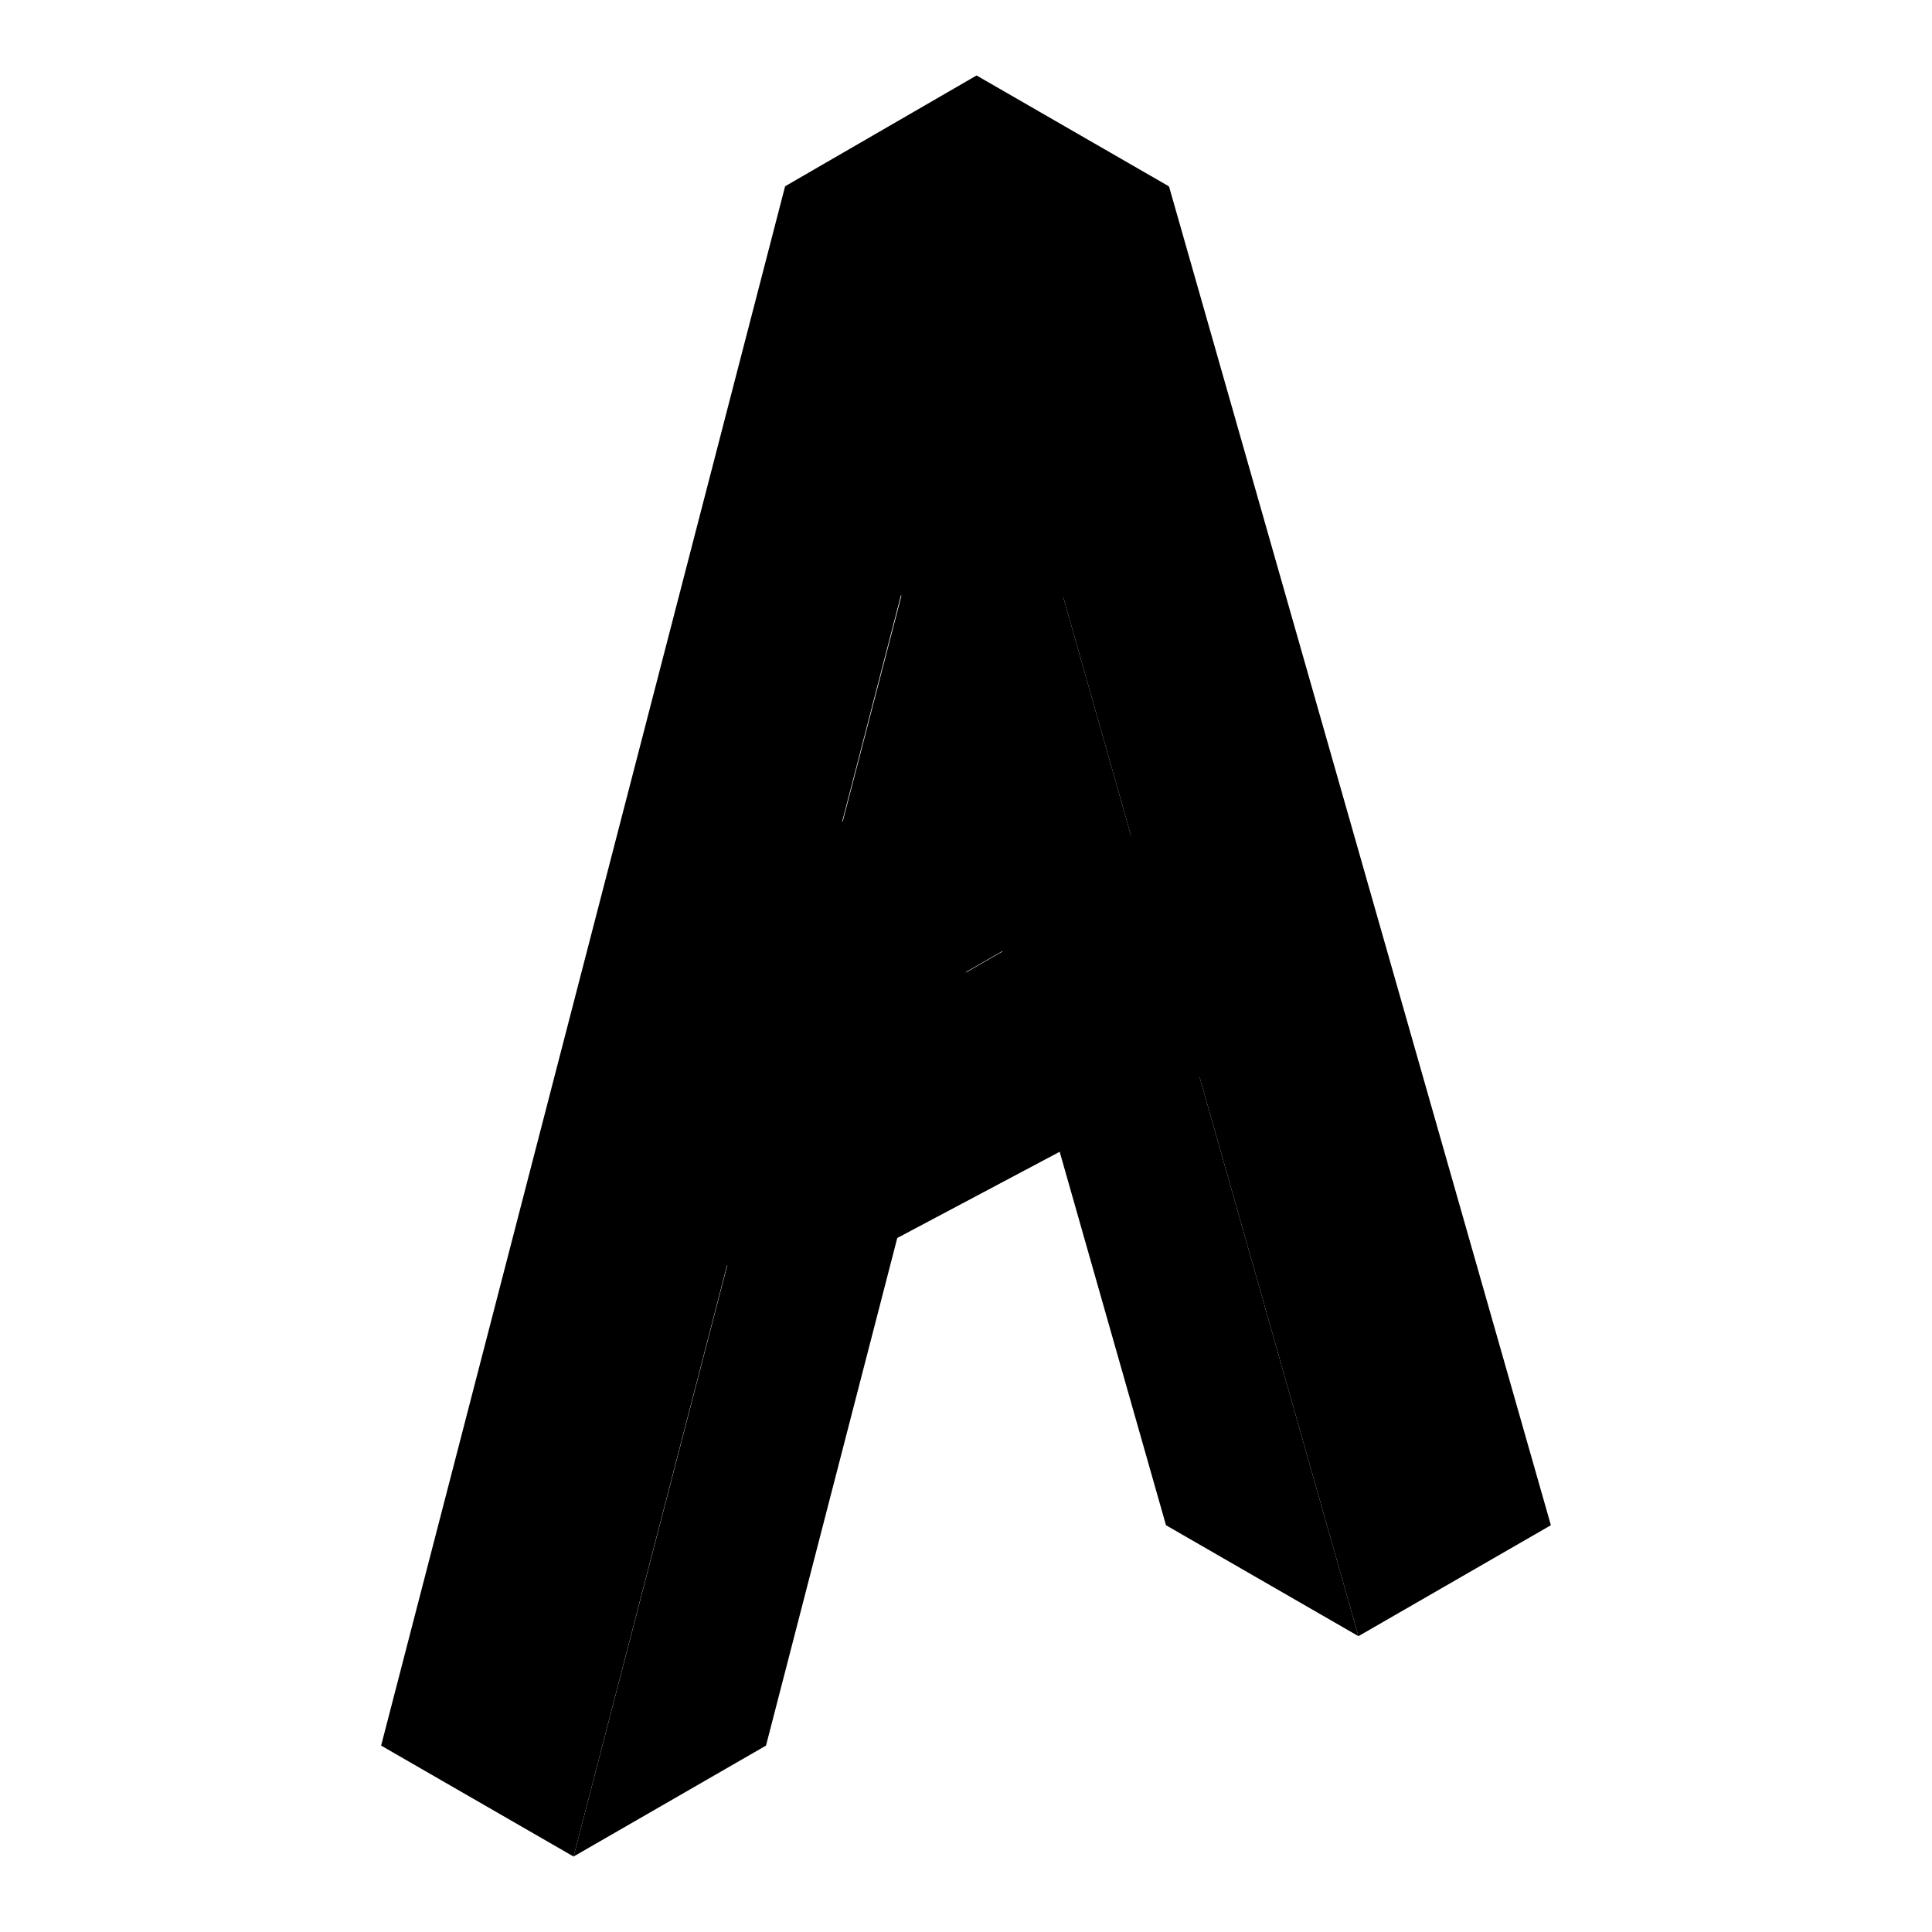 <?xml version="1.0" encoding="utf-8"?>
<!-- Svg Vector Icons : http://www.onlinewebfonts.com/icon -->
<!DOCTYPE svg PUBLIC "-//W3C//DTD SVG 1.1//EN" "http://www.w3.org/Graphics/SVG/1.1/DTD/svg11.dtd">
<svg version="1.1" xmlns="http://www.w3.org/2000/svg" xmlns:xlink="http://www.w3.org/1999/xlink" x="0px" y="0px" viewBox="0 0 256 256" enable-background="new 0 0 256 256" xml:space="preserve">
<g> <path fill="#000000" d="M129.4,10L104,24.7l25.6,14.7l25.3-14.7L129.4,10z"/> <path fill="#000000" d="M180,216.8l-25.5-14.7L104,24.7l25.6,14.7L180,216.8z"/> <path fill="#000000" d="M154.9,24.7l50.6,177.4L180,216.8L129.6,39.4L154.9,24.7z"/> <path fill="#000000" d="M129.2,98.8l-50.8,29.1l25.6,14.7l50.6-29.1L129.2,98.8z"/> <path fill="#000000" d="M103.9,172l-25.5-14.7v-29.4l25.6,14.7L103.9,172z"/> <path fill="#000000" d="M154.7,113.5l9.1,26.7L103.9,172l0.2-29.4L154.7,113.5z"/> <path fill="#000000" d="M129.4,10.1L104,24.8l25.6,14.7l25.3-14.7L129.4,10.1z"/> <path fill="#000000" d="M76,246l-25.5-14.7L104,24.8l25.6,14.7L76,246z"/> <path fill="#000000" d="M154.9,24.8l-53.4,206.5L76,246l53.7-206.5L154.9,24.8z"/></g>
</svg>